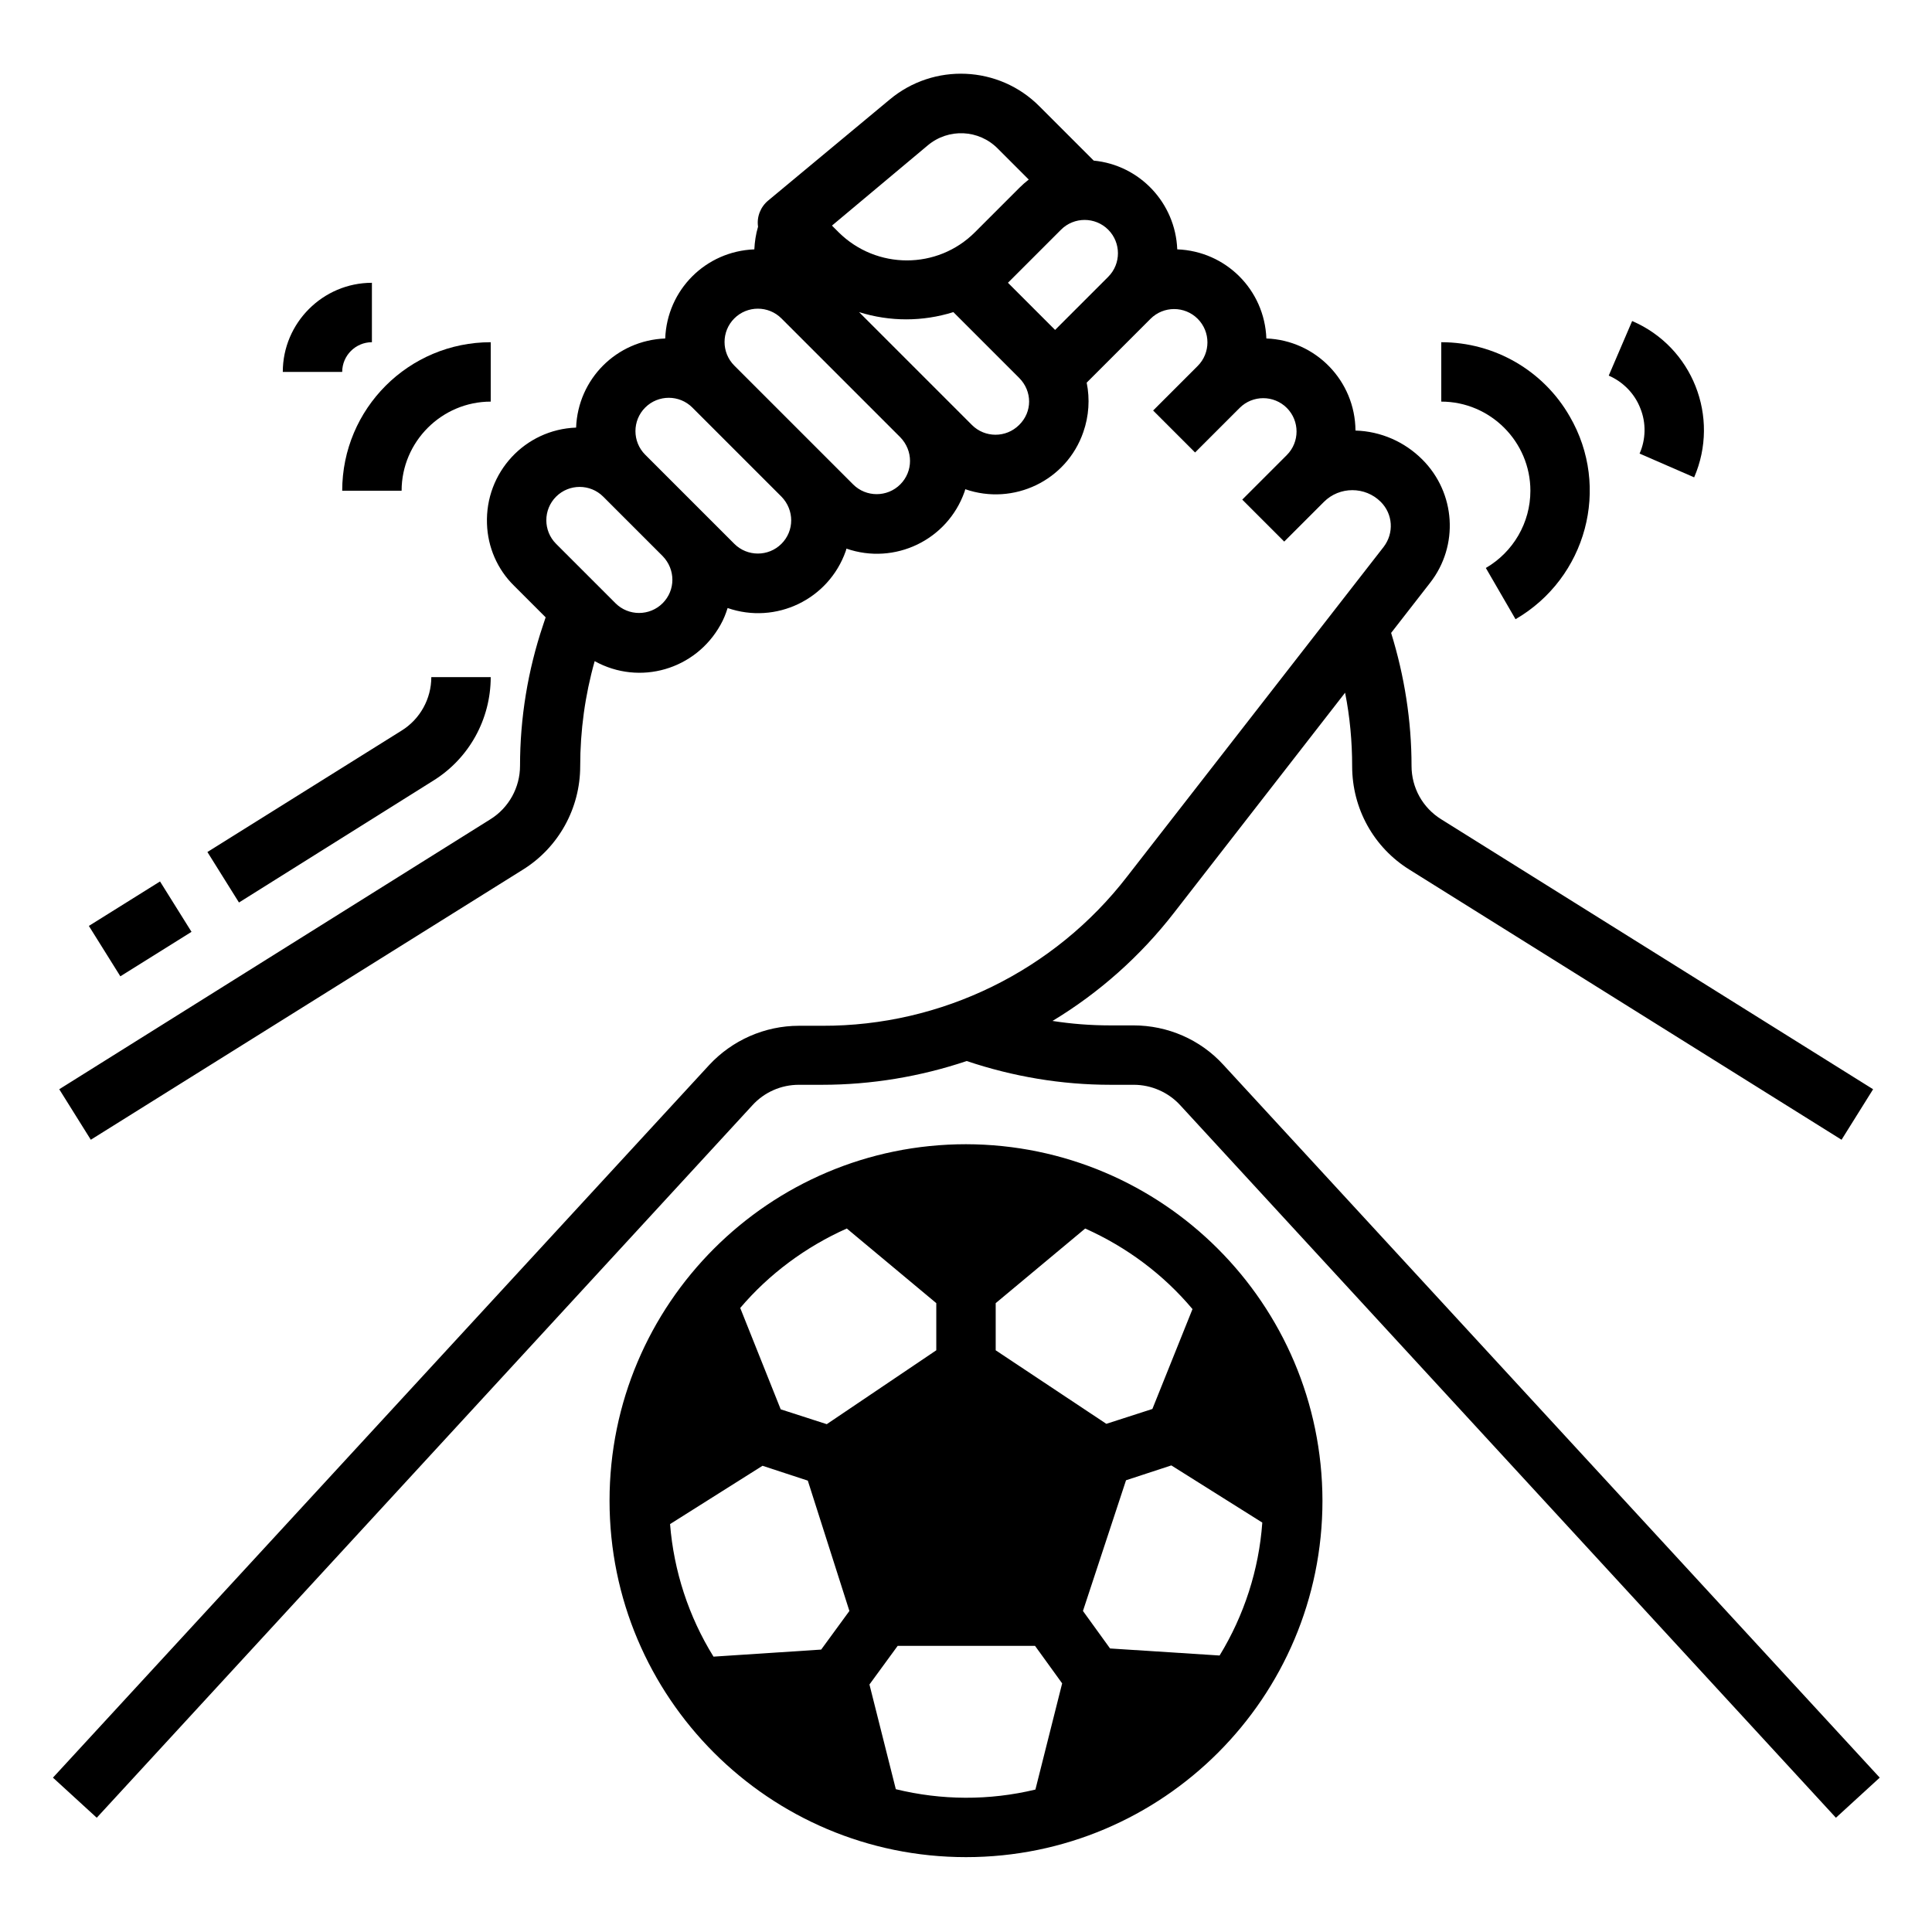 <?xml version="1.0" encoding="UTF-8"?>
<!-- Uploaded to: ICON Repo, www.iconrepo.com, Generator: ICON Repo Mixer Tools -->
<svg fill="#000000" width="800px" height="800px" version="1.1" viewBox="144 144 512 512" xmlns="http://www.w3.org/2000/svg">
 <g>
  <path d="m400 447.23c-52.152 0-94.465 42.312-94.465 94.465 0 52.152 42.312 94.465 94.465 94.465s94.465-42.312 94.465-94.465c-0.102-52.152-42.312-94.367-94.465-94.465zm-53.926 85.215 12.004 3.938 11.02 34.539-7.477 10.234-28.535 1.871c-6.594-10.629-10.527-22.73-11.512-35.129zm92.105 48.414-7.184-9.938 11.414-34.637 12.004-3.938 24.109 15.152c-0.887 12.496-4.82 24.602-11.316 35.227zm21.844-89.938-10.629 26.469-12.203 3.938-29.32-19.484v-12.496l23.715-19.777c11.02 4.918 20.762 12.199 28.438 21.352zm-91.613-21.355 23.715 19.777v12.496l-29.027 19.582-12.203-3.938-10.727-26.863c7.68-9.047 17.422-16.23 28.242-21.055zm12.992 148.59-6.988-27.75 7.477-10.234h36.406l7.184 9.938-7.086 28.141c-12.297 2.957-24.891 2.859-36.992-0.094z"/>
  <path d="m468.19 426.17c-6.102-6.691-14.762-10.43-23.812-10.43h-6.199c-5.117 0-10.234-0.395-15.254-1.18 12.398-7.477 23.32-17.219 32.176-28.633l45.363-58.352c1.277 6.394 1.871 12.988 1.871 19.484 0 11.219 5.707 21.551 15.254 27.453l114.44 71.535 8.363-13.383-114.45-71.539c-4.922-3.051-7.871-8.363-7.871-14.168 0-11.906-1.871-23.812-5.41-35.227l10.332-13.285c7.676-9.84 6.789-23.812-2.066-32.668-4.723-4.723-11.02-7.477-17.711-7.676-0.098-13.188-10.527-23.91-23.617-24.402-0.492-12.891-10.727-23.125-23.617-23.617-0.492-12.301-9.938-22.336-22.141-23.52l-14.367-14.367c-10.727-10.824-28.043-11.609-39.754-1.77l-32.078 26.668c-2.066 1.672-3.148 4.328-2.754 6.988-0.59 1.969-0.887 4.035-0.984 6.004-12.891 0.492-23.125 10.727-23.617 23.617-12.891 0.492-23.125 10.727-23.617 23.617-13.578 0.492-24.109 11.906-23.617 25.484 0.195 6.199 2.754 12.102 7.184 16.434l8.363 8.363-0.688 2.066c-4.035 12.004-6.102 24.602-6.102 37.293 0 5.707-2.953 11.121-7.871 14.168l-114.24 71.535 8.363 13.383 114.44-71.535c9.543-5.902 15.254-16.336 15.254-27.453 0-9.445 1.277-18.793 3.836-27.848 11.906 6.594 26.766 2.262 33.359-9.645 0.789-1.379 1.379-2.856 1.871-4.43 12.793 4.43 26.766-2.262 31.293-15.055 0.098-0.195 0.098-0.395 0.195-0.688 12.793 4.43 26.766-2.262 31.293-15.055 0.098-0.195 0.098-0.395 0.195-0.688 12.793 4.43 26.863-2.262 31.293-15.152 1.477-4.231 1.77-8.758 0.887-13.086l16.922-16.922c3.445-3.445 9.055-3.445 12.496 0 3.445 3.445 3.445 9.055 0 12.496l-11.809 11.809 11.121 11.121 11.809-11.809c3.445-3.445 9.055-3.445 12.496 0 3.445 3.445 3.445 9.055 0 12.496l-11.805 11.805 11.121 11.121 10.527-10.527c4.133-4.133 10.922-4.133 15.055 0 3.246 3.246 3.543 8.266 0.789 11.906l-67.996 87.379c-19.285 24.992-49.199 39.656-80.785 39.559h-6.199c-9.055 0-17.711 3.836-23.812 10.43l-173.88 188.82 11.609 10.629 173.77-188.83c3.148-3.445 7.578-5.41 12.301-5.41h6.199c12.988 0 25.977-2.164 38.277-6.297 12.301 4.133 25.094 6.297 38.082 6.297h6.199c4.625 0 9.152 1.969 12.301 5.41l173.77 188.83 11.609-10.629zm-78.328-243.64c5.512-4.625 13.578-4.231 18.598 0.887l8.168 8.168c-0.887 0.688-1.672 1.379-2.461 2.164l-11.809 11.809c-9.938 9.938-26.074 9.938-36.113 0l-1.77-1.77zm-70.258 121.33c-3.445 3.445-9.055 3.445-12.496 0l-15.742-15.742c-3.445-3.445-3.445-9.055 0-12.496 3.445-3.445 9.055-3.445 12.496 0l15.742 15.742c3.445 3.539 3.445 9.051 0 12.496zm31.488-15.746c-3.445 3.445-9.055 3.445-12.496 0l-23.613-23.613c-3.445-3.445-3.445-9.055 0-12.496 3.445-3.445 9.055-3.445 12.496 0l23.617 23.617c3.441 3.539 3.441 9.047-0.004 12.492zm31.488-15.742c-3.445 3.445-9.055 3.445-12.496 0l-31.488-31.488c-3.445-3.445-3.445-9.055 0-12.496 3.445-3.445 9.055-3.445 12.496 0l31.488 31.488c3.445 3.539 3.445 9.051 0 12.496zm31.488-15.746c-3.445 3.445-9.055 3.445-12.496 0l-29.914-29.914c8.168 2.559 16.828 2.559 24.992 0l17.418 17.418c3.543 3.543 3.543 9.051 0 12.496 0.098 0 0.098 0.098 0 0zm9.543-25.191-12.496-12.496 14.07-14.07c3.445-3.445 9.055-3.445 12.496 0 3.445 3.445 3.445 9.055 0 12.496z"/>
  <path d="m250.43 274.05c0-12.988 10.629-23.617 23.617-23.617v-15.742c-21.746 0-39.359 17.613-39.359 39.359z"/>
  <path d="m242.56 234.69v-15.746c-12.988 0-23.617 10.629-23.617 23.617h15.742c0.004-4.332 3.543-7.871 7.875-7.871z"/>
  <path d="m258.79 350.9c9.543-5.902 15.254-16.336 15.254-27.453h-15.742c0 5.707-2.953 11.121-7.871 14.168l-51.465 32.176 8.363 13.383z"/>
  <path d="m167.55 389.38 18.859-11.785 8.344 13.352-18.859 11.785z"/>
  <path d="m549.57 274.05c0 8.461-4.527 16.234-11.809 20.469l7.871 13.578c18.793-10.922 25.289-34.934 14.367-53.727-6.988-12.203-19.977-19.68-34.047-19.68v15.742c12.992 0 23.617 10.629 23.617 23.617z"/>
  <path d="m578.7 252.2c1.574 3.836 1.477 8.266-0.195 12.004l14.465 6.297c6.887-15.941-0.395-34.539-16.434-41.426l-6.203 14.465c3.84 1.672 6.891 4.82 8.367 8.66z"/>
 </g>
</svg>